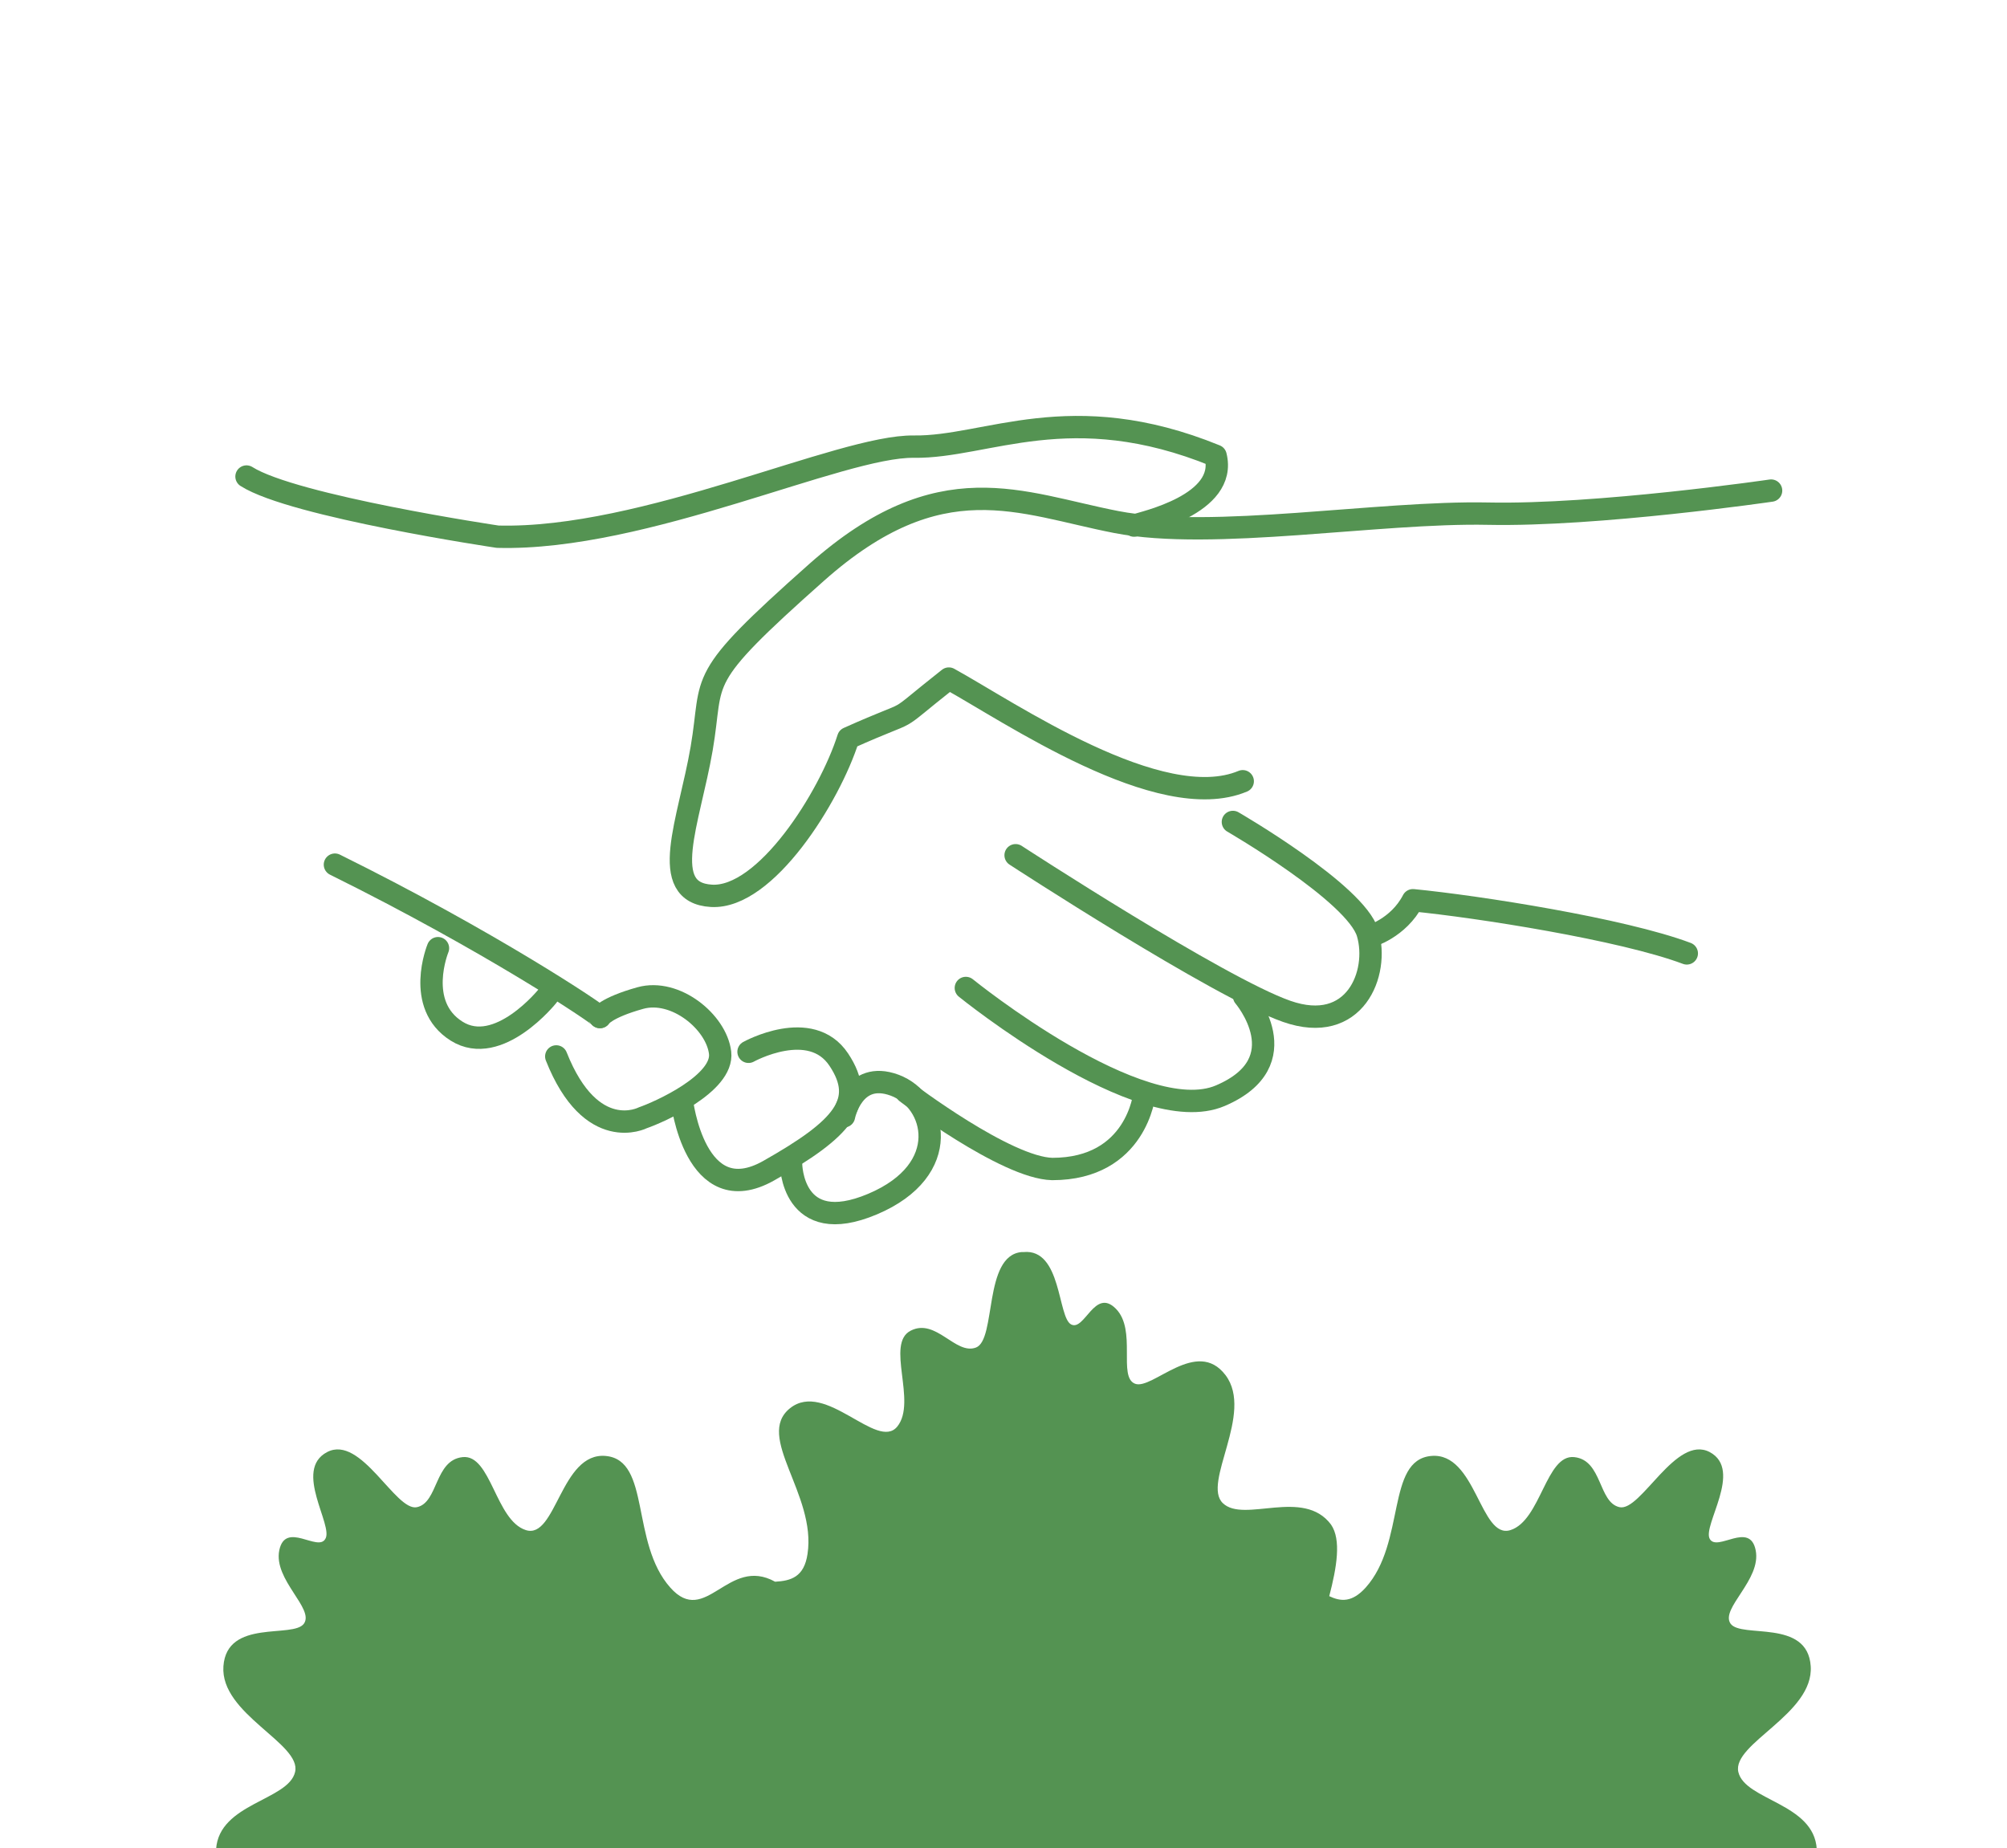 <?xml version="1.0" encoding="UTF-8" standalone="no"?>
<!-- Created with Inkscape (http://www.inkscape.org/) -->

<svg
   xmlns:dc="http://purl.org/dc/elements/1.1/"
   xmlns:cc="http://creativecommons.org/ns#"
   xmlns:rdf="http://www.w3.org/1999/02/22-rdf-syntax-ns#"
   xmlns:svg="http://www.w3.org/2000/svg"
   xmlns="http://www.w3.org/2000/svg"
   xmlns:sodipodi="http://sodipodi.sourceforge.net/DTD/sodipodi-0.dtd"
   xmlns:inkscape="http://www.inkscape.org/namespaces/inkscape"
   width="89.779mm"
   height="82.673mm"
   viewBox="0 0 89.779 82.673"
   version="1.1"
   id="svg941"
   inkscape:version="0.92.4 (5da689c313, 2019-01-14)"
   sodipodi:docname="mission4.svg">
  <defs
     id="defs935" />
  <sodipodi:namedview
     id="base"
     pagecolor="#ffffff"
     bordercolor="#666666"
     borderopacity="1.0"
     inkscape:pageopacity="0.0"
     inkscape:pageshadow="2"
     inkscape:zoom="1.9644197"
     inkscape:cx="246.9905"
     inkscape:cy="120.85506"
     inkscape:document-units="mm"
     inkscape:current-layer="layer1"
     showgrid="false"
     fit-margin-top="0"
     fit-margin-left="0"
     fit-margin-right="0"
     fit-margin-bottom="0"
     inkscape:window-width="1858"
     inkscape:window-height="963"
     inkscape:window-x="30"
     inkscape:window-y="50"
     inkscape:window-maximized="0" />
  <g
     inkscape:label="Calque 1"
     inkscape:groupmode="layer"
     id="layer1"
     transform="translate(5.154,-127.085)">
    <path
       style="opacity:1;fill:none;fill-opacity:1;stroke:#549352;stroke-width:1;stroke-linecap:round;stroke-linejoin:round;stroke-miterlimit:4;stroke-dasharray:none;stroke-dashoffset:37.574;stroke-opacity:1"
       d="m 74.072,149.031 c 0,0 -7.771,1.135 -12.663,1.032 -4.892,-0.103 -12.308,1.212 -16.625,0.375 -4.316,-0.837 -7.86,-2.672 -13.407,2.25 -5.547,4.923 -4.581,4.61 -5.144,7.884 -0.564,3.274 -1.983,6.446 0.439,6.587 2.422,0.14 5.287,-4.421 6.119,-7.053 3.369,-1.509 1.619,-0.392 4.5,-2.666 2.693,1.481 9.451,6.142 13.146,4.593"
       id="path1526-3"
       inkscape:connector-curvature="0"
       sodipodi:nodetypes="ccccccccc" />
    <path
       style="opacity:1;fill:none;fill-opacity:1;stroke:#549352;stroke-width:1;stroke-linecap:round;stroke-linejoin:round;stroke-miterlimit:4;stroke-dasharray:none;stroke-dashoffset:37.574;stroke-opacity:1"
       d="m 45.577,150.597 c 0.417,-0.142 4.196,-0.947 3.646,-3.124 -6.503,-2.653 -10.231,-0.36 -13.498,-0.408 -3.266,-0.049 -12.039,4.202 -18.615,4.029 0,0 -9.142,-1.359 -11.237,-2.692"
       id="path1528-6"
       inkscape:connector-curvature="0"
       sodipodi:nodetypes="cccc" />
    <path
       style="opacity:1;fill:none;fill-opacity:1;stroke:#549352;stroke-width:1;stroke-linecap:round;stroke-linejoin:round;stroke-miterlimit:4;stroke-dasharray:none;stroke-dashoffset:37.574;stroke-opacity:1"
       d="m 49.997,163.854 c 0,0 5.502,3.184 6.03,4.974 0.528,1.79 -0.569,4.57 -3.624,3.499 -3.055,-1.071 -12.126,-6.984 -12.126,-6.984"
       id="path1530-7"
       inkscape:connector-curvature="0"
       sodipodi:nodetypes="cccc" />
    <path
       style="opacity:1;fill:none;fill-opacity:1;stroke:#549352;stroke-width:1;stroke-linecap:round;stroke-linejoin:round;stroke-miterlimit:4;stroke-dasharray:none;stroke-dashoffset:37.574;stroke-opacity:1"
       d="m 50.499,171.659 c 0,0 2.497,2.92 -1.065,4.441 -3.562,1.521 -11.383,-4.819 -11.383,-4.819"
       id="path1532-5"
       inkscape:connector-curvature="0"
       sodipodi:nodetypes="ccc" />
    <path
       style="opacity:1;fill:none;fill-opacity:1;stroke:#549352;stroke-width:1;stroke-linecap:round;stroke-linejoin:round;stroke-miterlimit:4;stroke-dasharray:none;stroke-dashoffset:37.574;stroke-opacity:1"
       d="m 46.037,176.03 c 0,0 -0.337,3.348 -4.12,3.349 -2.069,-0.046 -6.523,-3.428 -6.523,-3.428"
       id="path1534-3"
       inkscape:connector-curvature="0"
       sodipodi:nodetypes="ccc" />
    <path
       style="opacity:1;fill:none;fill-opacity:1;stroke:#549352;stroke-width:1;stroke-linecap:round;stroke-linejoin:round;stroke-miterlimit:4;stroke-dasharray:none;stroke-dashoffset:37.574;stroke-opacity:1"
       d="m 19.345,171.633 c 0,0 -2.199,2.759 -4.074,1.579 -1.875,-1.18 -0.833,-3.711 -0.833,-3.711"
       id="path1536-5"
       inkscape:connector-curvature="0"
       sodipodi:nodetypes="czc" />
    <path
       style="opacity:1;fill:none;fill-opacity:1;stroke:#549352;stroke-width:1;stroke-linecap:round;stroke-linejoin:round;stroke-miterlimit:4;stroke-dasharray:none;stroke-dashoffset:37.574;stroke-opacity:1"
       d="m 21.684,172.581 c 0,0 0.237,-0.412 1.805,-0.849 1.568,-0.437 3.403,1.068 3.569,2.445 0.166,1.376 -2.733,2.662 -3.462,2.912 0,0 -2.306,1.191 -3.867,-2.746"
       id="path1538-6"
       inkscape:connector-curvature="0" />
    <path
       style="opacity:1;fill:none;fill-opacity:1;stroke:#549352;stroke-width:1;stroke-linecap:round;stroke-linejoin:round;stroke-miterlimit:4;stroke-dasharray:none;stroke-dashoffset:37.574;stroke-opacity:1"
       d="m 28.33,174.136 c 0,0 2.779,-1.54 4.037,0.35 1.258,1.89 0.179,3.092 -3.131,4.966 -3.31,1.874 -3.889,-3.133 -3.889,-3.133"
       id="path1540-2"
       inkscape:connector-curvature="0" />
    <path
       style="opacity:1;fill:none;fill-opacity:1;stroke:#549352;stroke-width:1;stroke-linecap:round;stroke-linejoin:round;stroke-miterlimit:4;stroke-dasharray:none;stroke-dashoffset:37.574;stroke-opacity:1"
       d="m 32.6,177.022 c 0,0 0.401,-2.081 2.266,-1.392 1.865,0.689 2.642,3.783 -0.986,5.318 -3.629,1.535 -3.648,-1.8 -3.648,-1.8"
       id="path1542-9"
       inkscape:connector-curvature="0" />
    <path
       style="opacity:1;fill:none;fill-opacity:1;stroke:#549352;stroke-width:1;stroke-linecap:round;stroke-linejoin:round;stroke-miterlimit:4;stroke-dasharray:none;stroke-dashoffset:37.574;stroke-opacity:1"
       d="M 21.684,172.581 C 21.598,172.431 16.755,169.191 9.828,165.764"
       id="path1544-1"
       inkscape:connector-curvature="0"
       sodipodi:nodetypes="cc" />
    <path
       style="opacity:1;fill:none;fill-opacity:1;stroke:#549352;stroke-width:1;stroke-linecap:round;stroke-linejoin:round;stroke-miterlimit:4;stroke-dasharray:none;stroke-dashoffset:37.574;stroke-opacity:1"
       d="m 56.117,168.976 c 0,0 1.283,-0.359 1.934,-1.62 2.911,0.285 9.374,1.296 12.25,2.378"
       id="path1546-2"
       inkscape:connector-curvature="0"
       sodipodi:nodetypes="ccc" />
    <path
       style="display:inline;opacity:1;fill:#549352;fill-opacity:1;stroke:none;stroke-width:2;stroke-miterlimit:4;stroke-dasharray:none;stroke-opacity:1"
       d="m 40.541,183.095 c -1.715,0.163 -1.118,3.919 -2.035,4.27 -0.917,0.35 -1.792,-1.334 -2.923,-0.753 -1.139,0.581 0.298,3.175 -0.597,4.286 -0.9,1.111 -3.212,-2.083 -4.799,-0.818 -1.586,1.267 1.188,3.853 0.782,6.519 -0.152,1.038 -0.747,1.203 -1.45,1.243 -2.109,-1.172 -3.101,2.05 -4.688,0.263 -1.789,-2.011 -0.868,-5.698 -2.885,-5.889 -2.018,-0.189 -2.22,3.753 -3.579,3.316 -1.358,-0.436 -1.557,-3.402 -2.827,-3.264 -1.263,0.133 -1.082,2.029 -2.041,2.239 -0.958,0.21 -2.498,-3.267 -4.023,-2.463 -1.525,0.804 0.305,3.292 -0.079,3.884 -0.335,0.593 -1.783,-0.814 -2.058,0.507 -0.268,1.32 1.575,2.604 1.104,3.28 -0.475,0.678 -3.45,-0.232 -3.603,1.908 -0.152,2.139 3.51,3.457 3.206,4.731 -0.298,1.274 -3.4,1.392 -3.534,3.456 -0.134,2.064 5.114,4.608 4.533,6.055 -0.579,1.445 -1.814,1.183 -1.941,2.502 -0.128,1.319 2.362,2.793 4.066,3.167 1.704,0.372 5.419,0.663 5.274,1.775 -0.134,1.114 -1.941,1.326 -1.544,2.813 0.396,1.49 7.746,0.988 8.205,1.781 0.463,0.793 -1.896,0.788 -1.097,1.892 1.646,2.275 10.48,0.347 12.807,2.755 1.926,1.991 3.623,5.053 4.322,6.185 0,0 -5.94e-4,0.03 0,0.03 0.201,0.523 0.414,0.487 0.905,0.71 0.414,0.013 0.685,-0.087 0.821,-0.194 0,0 0.079,-0.03 0.079,-0.03 0.079,-0.03 0.079,-0.049 0.079,-0.075 0,0 -5.94e-4,-0.018 0,-0.03 0.39,-0.451 2.39,-4.287 4.639,-6.597 2.345,-2.407 11.165,-0.479 12.827,-2.755 0.807,-1.104 -1.548,-1.099 -1.084,-1.892 0.463,-0.793 7.809,-0.291 8.216,-1.781 0.402,-1.488 -1.395,-1.7 -1.522,-2.813 -0.14,-1.111 3.579,-1.403 5.286,-1.775 1.706,-0.374 4.201,-1.848 4.084,-3.167 -0.11,-1.319 -1.352,-1.057 -1.924,-2.502 -0.573,-1.447 4.692,-3.991 4.572,-6.055 -0.116,-2.063 -3.214,-2.182 -3.508,-3.455 -0.292,-1.274 3.378,-2.592 3.238,-4.731 -0.14,-2.139 -3.115,-1.23 -3.588,-1.908 -0.463,-0.676 1.39,-1.96 1.126,-3.28 -0.262,-1.321 -1.717,0.086 -2.054,-0.507 -0.341,-0.593 1.505,-3.08 0,-3.884 -1.52,-0.804 -3.08,2.673 -4.037,2.463 -0.956,-0.21 -0.761,-2.106 -2.024,-2.239 -1.268,-0.138 -1.491,2.828 -2.852,3.264 -1.361,0.437 -1.535,-3.505 -3.553,-3.316 -2.018,0.191 -1.125,3.878 -2.927,5.889 -0.609,0.672 -1.111,0.629 -1.629,0.383 0.335,-1.288 0.548,-2.526 0.079,-3.203 -1.234,-1.655 -3.894,-0.049 -4.838,-0.957 -0.947,-0.9 1.405,-4.016 0.122,-5.724 -1.29,-1.708 -3.284,0.686 -4.053,0.38 -0.772,-0.306 0.091,-2.4 -0.856,-3.355 -0.947,-0.956 -1.394,1.015 -1.999,0.704 -0.609,-0.31 -0.42,-3.404 -2.131,-3.238 z m -5.107,39.417 c 5.319,5.96 3.922,12.369 3.922,12.369 0,0 -4.488,-4.486 -3.922,-12.369 z m 9.763,0.013 c 0.567,7.883 -3.922,12.372 -3.922,12.372 0,0 -1.396,-6.413 3.922,-12.372 z"
       id="path12627"
       inkscape:connector-curvature="0" />
  </g>
</svg>
